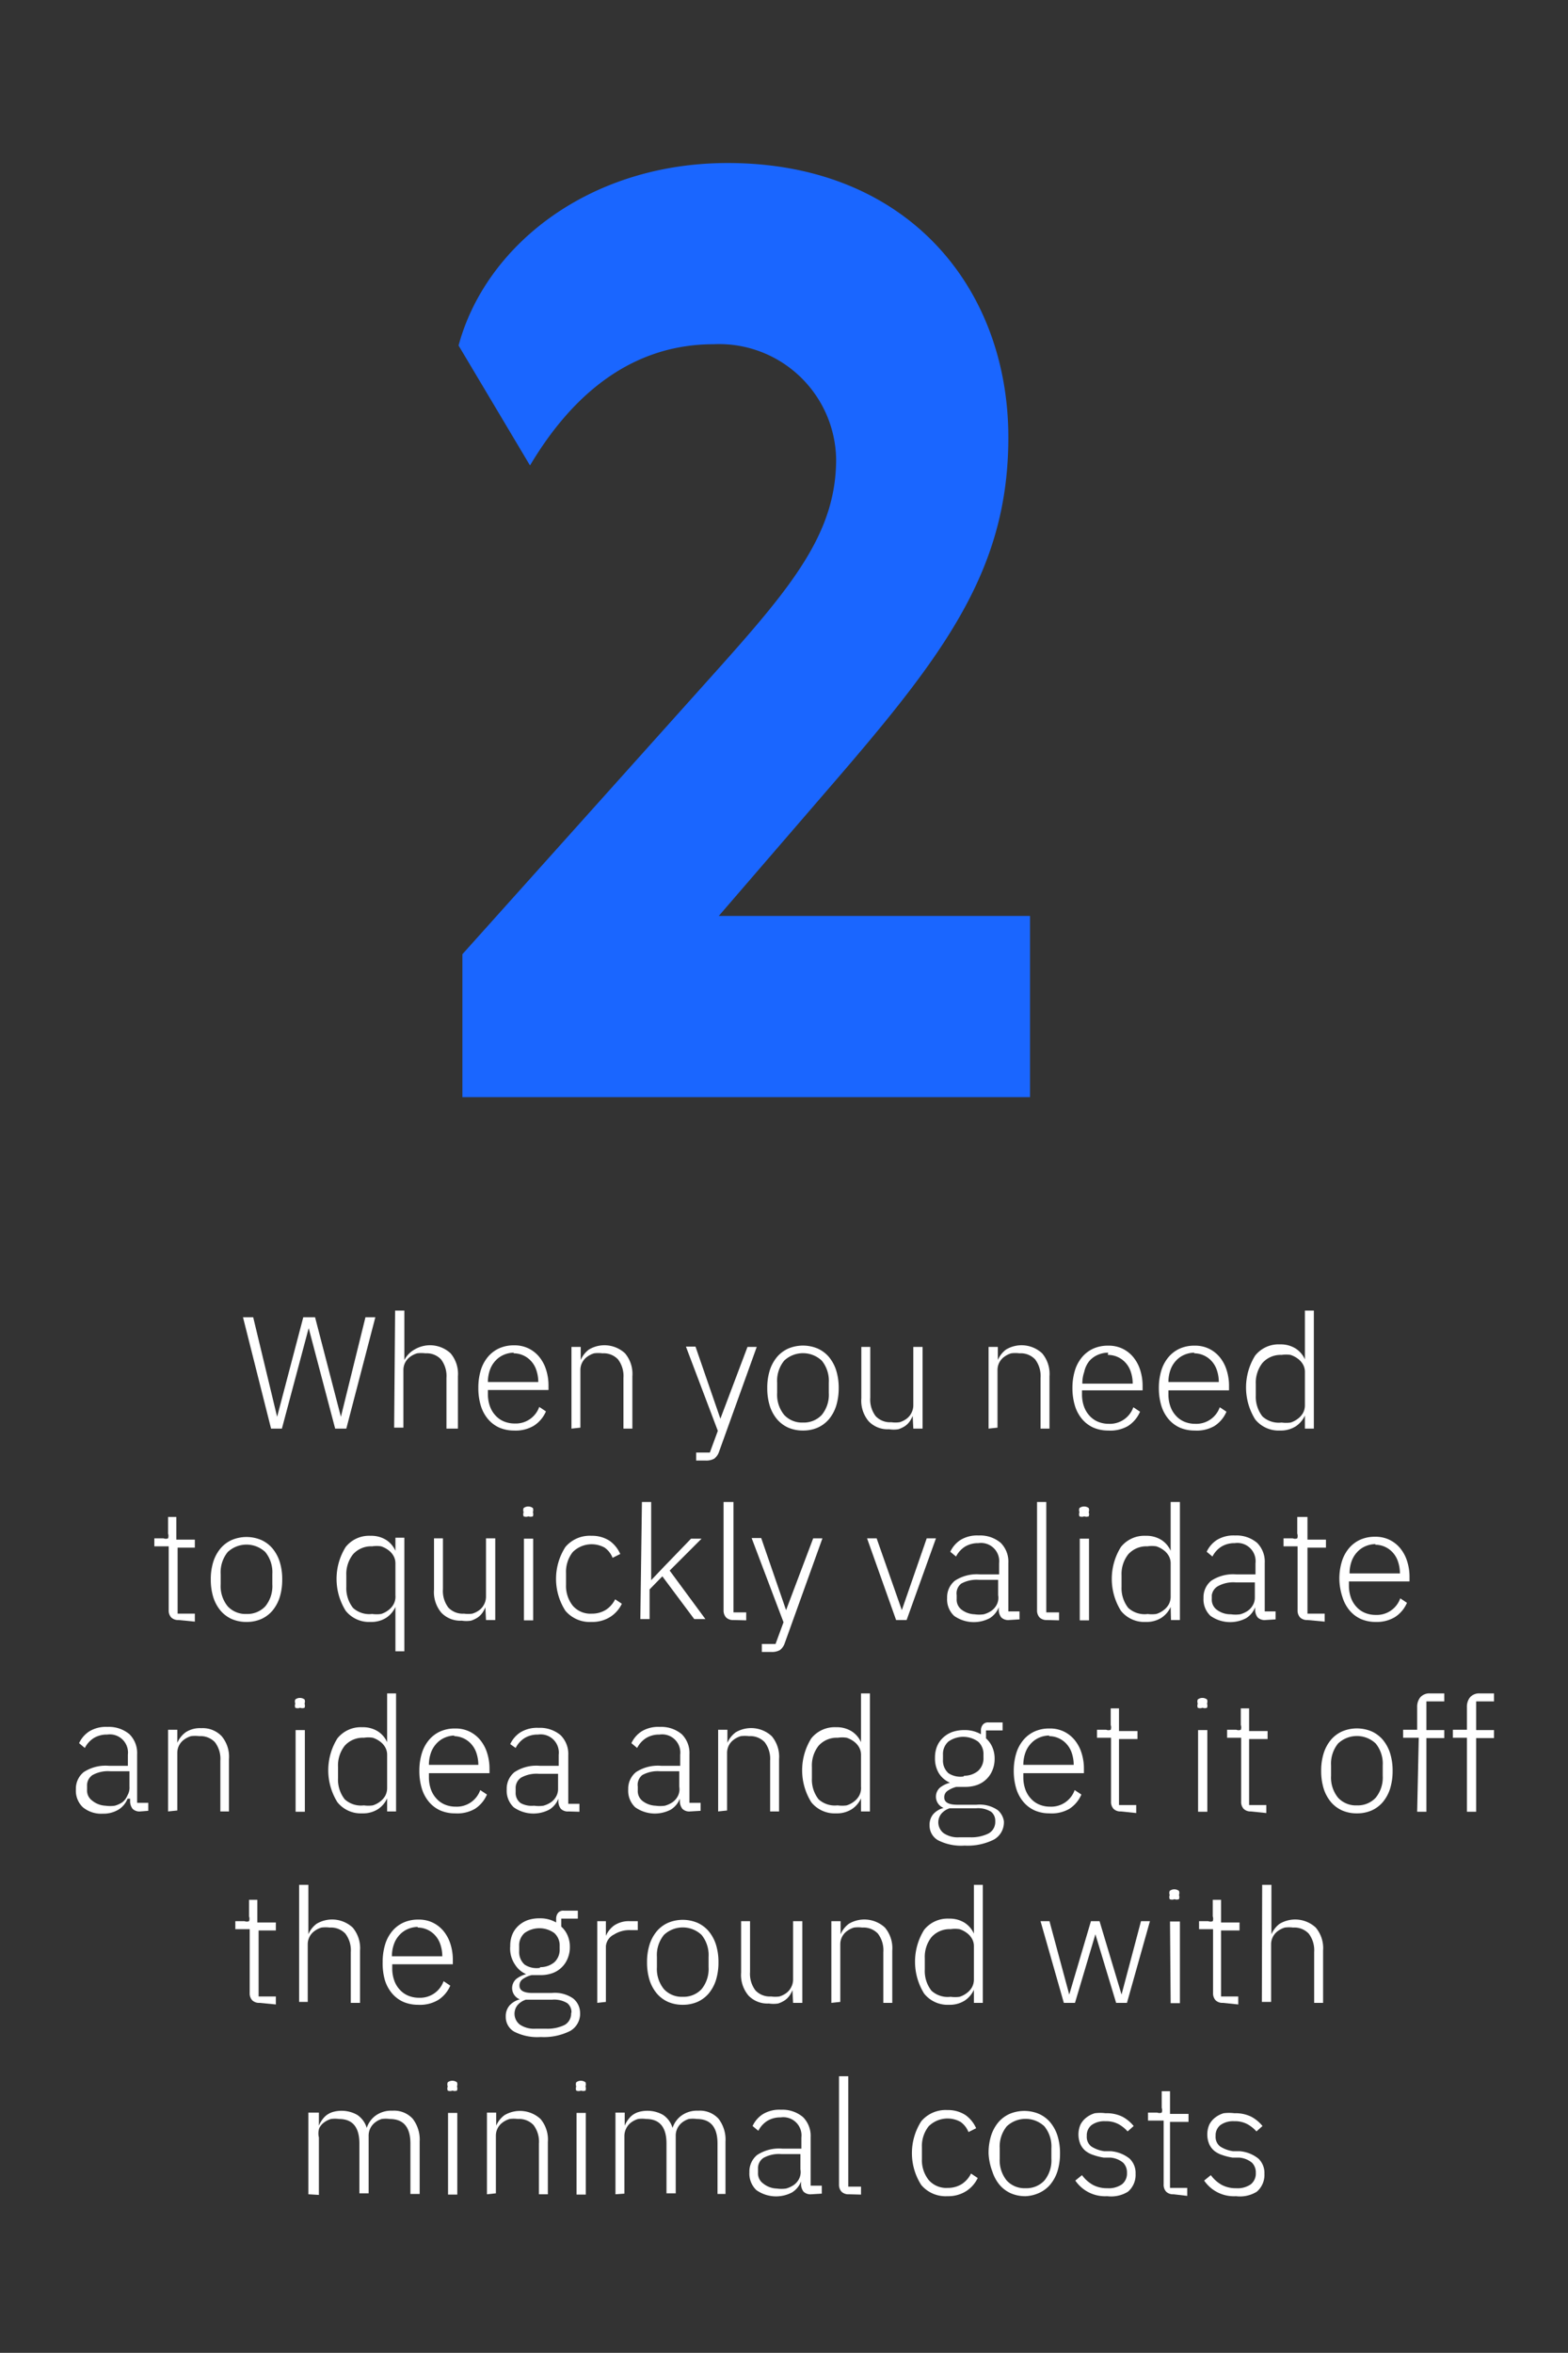 <?xml version="1.0" encoding="UTF-8"?> <svg xmlns="http://www.w3.org/2000/svg" viewBox="0 0 49.17 73.75"><rect x="0" y="0" width="49.17" height="73.75" fill="#333333" stroke="none"/> <title>figures</title> <path d="M16.62,14.59l-2.24-3.76c.84-3.12,4.08-5.72,8.44-5.72,5.64,0,8.8,3.92,8.8,8.6,0,4.16-2,6.8-5.56,10.92l-3.52,4.08H32.3v5.68H14.5V29.91l8-8.92c2.4-2.68,3.72-4.32,3.72-6.6a3.67,3.67,0,0,0-3.84-3.6C19.54,10.79,17.74,12.71,16.62,14.59Z" style="fill: #1a66ff"></path> <g> <path d="M8.5,44.78l-.88-3.49h.32l.75,3.12h0l.82-3.12h.37l.81,3.12h0l.77-3.12h.31l-.91,3.49h-.35l-.83-3.15h0l-.84,3.15Z" style="fill: #fff"></path> <path d="M12.39,41.08h.29v1.55h0A.8.8,0,0,1,13,42.3a.95.95,0,0,1,1.13.12,1,1,0,0,1,.23.72v1.64H14V43.19a.86.86,0,0,0-.17-.58.62.62,0,0,0-.49-.19,1,1,0,0,0-.26,0,.7.7,0,0,0-.22.11.51.51,0,0,0-.21.42v1.8h-.29Z" style="fill: #fff"></path> <path d="M16.12,44.84a1.16,1.16,0,0,1-.46-.09,1,1,0,0,1-.35-.26,1.18,1.18,0,0,1-.23-.42A1.9,1.9,0,0,1,15,43.5a1.87,1.87,0,0,1,.08-.56,1.19,1.19,0,0,1,.23-.42,1,1,0,0,1,.35-.26,1.11,1.11,0,0,1,.46-.09,1,1,0,0,1,.44.09,1,1,0,0,1,.34.26,1.19,1.19,0,0,1,.22.4,1.62,1.62,0,0,1,.08.51v.14H15.3v.13a1.11,1.11,0,0,0,.06.37.82.82,0,0,0,.17.29.74.74,0,0,0,.26.19.87.87,0,0,0,.35.07.78.78,0,0,0,.77-.52l.21.14a1,1,0,0,1-.38.45A1.11,1.11,0,0,1,16.12,44.84Zm0-2.44a.81.81,0,0,0-.33.07.75.75,0,0,0-.26.19.82.82,0,0,0-.17.29,1.12,1.12,0,0,0-.06.37v0h1.58v0a1.18,1.18,0,0,0-.06-.37.79.79,0,0,0-.16-.28.74.74,0,0,0-.56-.25Z" style="fill: #fff"></path> <path d="M17.92,44.78V42.22h.29v.41h0a.8.8,0,0,1,.26-.33.95.95,0,0,1,1.13.12,1,1,0,0,1,.23.72v1.64h-.28V43.19a.86.86,0,0,0-.17-.58.62.62,0,0,0-.49-.19,1,1,0,0,0-.26,0,.7.7,0,0,0-.22.11.51.51,0,0,0-.21.42v1.8Z" style="fill: #fff"></path> <path d="M23.44,42.22h.29L22.55,45.5a.46.46,0,0,1-.15.22.5.5,0,0,1-.28.06h-.29v-.25h.43l.25-.68-1-2.64h.3l.78,2.26h0Z" style="fill: #fff"></path> <path d="M25.18,44.84a1.14,1.14,0,0,1-.46-.09,1,1,0,0,1-.35-.26,1.23,1.23,0,0,1-.23-.42,1.85,1.85,0,0,1-.08-.56,1.82,1.82,0,0,1,.08-.56,1.24,1.24,0,0,1,.23-.42,1,1,0,0,1,.35-.26,1.19,1.19,0,0,1,.92,0,1,1,0,0,1,.35.26,1.25,1.25,0,0,1,.23.42,1.82,1.82,0,0,1,.08.56,1.85,1.85,0,0,1-.08.56,1.24,1.24,0,0,1-.23.42,1,1,0,0,1-.35.26A1.14,1.14,0,0,1,25.18,44.84Zm0-.25a.77.77,0,0,0,.59-.24,1,1,0,0,0,.22-.69v-.32a1,1,0,0,0-.22-.69.86.86,0,0,0-1.18,0,1,1,0,0,0-.22.69v.32a1,1,0,0,0,.22.69A.76.76,0,0,0,25.18,44.59Z" style="fill: #fff"></path> <path d="M28.62,44.38h0a.83.83,0,0,1-.09.17.61.61,0,0,1-.15.15.85.85,0,0,1-.21.1.94.94,0,0,1-.29,0,.82.82,0,0,1-.64-.25,1,1,0,0,1-.23-.72V42.22h.28v1.59a.86.86,0,0,0,.17.58.62.62,0,0,0,.49.19.93.93,0,0,0,.26,0,.7.7,0,0,0,.22-.11.51.51,0,0,0,.15-.18.52.52,0,0,0,.06-.25V42.22h.29v2.56h-.29Z" style="fill: #fff"></path> <path d="M31,44.78V42.22h.29v.41h0a.8.8,0,0,1,.26-.33.95.95,0,0,1,1.13.12,1,1,0,0,1,.23.72v1.64h-.28V43.19a.86.86,0,0,0-.17-.58.62.62,0,0,0-.49-.19,1,1,0,0,0-.26,0,.7.7,0,0,0-.22.11.51.51,0,0,0-.21.42v1.8Z" style="fill: #fff"></path> <path d="M34.75,44.84a1.16,1.16,0,0,1-.46-.09,1,1,0,0,1-.35-.26,1.18,1.18,0,0,1-.23-.42,1.9,1.9,0,0,1-.08-.56,1.87,1.87,0,0,1,.08-.56,1.19,1.19,0,0,1,.23-.42,1,1,0,0,1,.35-.26,1.11,1.11,0,0,1,.46-.09,1,1,0,0,1,.44.09,1,1,0,0,1,.34.26,1.19,1.19,0,0,1,.22.4,1.62,1.62,0,0,1,.08.51v.14h-1.9v.13a1.11,1.11,0,0,0,.06.37.82.82,0,0,0,.17.29.74.74,0,0,0,.26.19.87.87,0,0,0,.35.07.78.78,0,0,0,.77-.52l.21.14a1,1,0,0,1-.38.45A1.11,1.11,0,0,1,34.75,44.84Zm0-2.44a.81.81,0,0,0-.33.07.75.75,0,0,0-.26.19A.82.82,0,0,0,34,43a1.12,1.12,0,0,0-.06.37v0h1.58v0a1.18,1.18,0,0,0-.06-.37.79.79,0,0,0-.16-.28.74.74,0,0,0-.56-.25Z" style="fill: #fff"></path> <path d="M37.46,44.84a1.16,1.16,0,0,1-.46-.09,1,1,0,0,1-.35-.26,1.18,1.18,0,0,1-.23-.42,1.9,1.9,0,0,1-.08-.56,1.87,1.87,0,0,1,.08-.56,1.19,1.19,0,0,1,.23-.42,1,1,0,0,1,.35-.26,1.11,1.11,0,0,1,.46-.09,1,1,0,0,1,.44.09,1,1,0,0,1,.34.26,1.19,1.19,0,0,1,.22.4,1.62,1.62,0,0,1,.08.51v.14h-1.9v.13a1.11,1.11,0,0,0,.06.37.82.82,0,0,0,.17.29.74.74,0,0,0,.26.19.87.87,0,0,0,.35.07.78.78,0,0,0,.77-.52l.21.14a1,1,0,0,1-.38.45A1.11,1.11,0,0,1,37.46,44.84Zm0-2.44a.81.81,0,0,0-.33.07.75.75,0,0,0-.26.19.82.82,0,0,0-.17.29,1.12,1.12,0,0,0-.06.37v0h1.58v0a1.18,1.18,0,0,0-.06-.37.79.79,0,0,0-.16-.28.74.74,0,0,0-.56-.25Z" style="fill: #fff"></path> <path d="M40.92,44.37h0a.81.81,0,0,1-.29.34.87.87,0,0,1-.49.13.94.94,0,0,1-.78-.35,1.89,1.89,0,0,1,0-2,.94.94,0,0,1,.78-.35.88.88,0,0,1,.49.13.78.78,0,0,1,.29.34h0V41.08h.28v3.7h-.28Zm-.73.22a1,1,0,0,0,.28,0,.72.72,0,0,0,.23-.12.58.58,0,0,0,.16-.18.51.51,0,0,0,.06-.24V43a.47.47,0,0,0-.06-.23.57.57,0,0,0-.16-.18.78.78,0,0,0-.23-.12.92.92,0,0,0-.28,0,.76.76,0,0,0-.6.25,1,1,0,0,0-.21.66v.36a1,1,0,0,0,.21.66A.76.76,0,0,0,40.19,44.59Z" style="fill: #fff"></path> <path d="M5.6,50.78a.31.31,0,0,1-.23-.08.32.32,0,0,1-.08-.23v-2H4.84v-.25h.29a.19.19,0,0,0,.14,0,.23.23,0,0,0,0-.15v-.52h.26v.71h.58v.25H5.57v2.07h.54v.25Z" style="fill: #fff"></path> <path d="M7.73,50.84a1.14,1.14,0,0,1-.46-.09,1,1,0,0,1-.35-.26,1.23,1.23,0,0,1-.23-.42,1.85,1.85,0,0,1-.08-.56,1.82,1.82,0,0,1,.08-.56,1.24,1.24,0,0,1,.23-.42,1,1,0,0,1,.35-.26,1.19,1.19,0,0,1,.92,0,1,1,0,0,1,.35.26,1.25,1.25,0,0,1,.23.42,1.82,1.82,0,0,1,.08.56,1.85,1.85,0,0,1-.08.56,1.24,1.24,0,0,1-.23.42,1,1,0,0,1-.35.26A1.14,1.14,0,0,1,7.73,50.84Zm0-.25a.77.77,0,0,0,.59-.24,1,1,0,0,0,.22-.69v-.32a1,1,0,0,0-.22-.69.86.86,0,0,0-1.18,0,1,1,0,0,0-.22.69v.32a1,1,0,0,0,.22.69A.76.76,0,0,0,7.73,50.59Z" style="fill: #fff"></path> <path d="M12.4,50.37h0a.81.81,0,0,1-.29.34.87.87,0,0,1-.49.13.94.94,0,0,1-.78-.35,1.89,1.89,0,0,1,0-2,.94.94,0,0,1,.78-.35.88.88,0,0,1,.49.13.78.78,0,0,1,.29.34h0v-.41h.28v3.56H12.4Zm-.73.22a1,1,0,0,0,.28,0,.72.72,0,0,0,.23-.12.58.58,0,0,0,.16-.18A.51.51,0,0,0,12.4,50V49a.47.47,0,0,0-.06-.23.57.57,0,0,0-.16-.18.78.78,0,0,0-.23-.12.92.92,0,0,0-.28,0,.76.76,0,0,0-.6.25,1,1,0,0,0-.21.66v.36a1,1,0,0,0,.21.66A.76.76,0,0,0,11.67,50.59Z" style="fill: #fff"></path> <path d="M15.22,50.38h0a.83.83,0,0,1-.09.17.61.61,0,0,1-.15.15.85.85,0,0,1-.21.1.94.94,0,0,1-.29,0,.82.82,0,0,1-.64-.25,1,1,0,0,1-.23-.72V48.22h.28v1.59a.86.86,0,0,0,.17.58.62.62,0,0,0,.49.19.93.93,0,0,0,.26,0,.7.7,0,0,0,.22-.11.51.51,0,0,0,.15-.18.52.52,0,0,0,.06-.25V48.22h.29v2.56h-.29Z" style="fill: #fff"></path> <path d="M16.57,47.53a.2.2,0,0,1-.15,0,.18.18,0,0,1,0-.13v0a.18.18,0,0,1,0-.13.24.24,0,0,1,.29,0,.18.18,0,0,1,0,.13v0a.18.18,0,0,1,0,.13A.2.2,0,0,1,16.57,47.53Zm-.14.7h.29v2.56h-.29Z" style="fill: #fff"></path> <path d="M18.55,50.84a1,1,0,0,1-.82-.35,1.85,1.85,0,0,1,0-2,1,1,0,0,1,.82-.35,1,1,0,0,1,.57.16,1,1,0,0,1,.33.41l-.24.12a.71.71,0,0,0-.25-.32.84.84,0,0,0-1,.14,1,1,0,0,0-.21.66v.36a1,1,0,0,0,.21.66.73.73,0,0,0,.6.25.82.82,0,0,0,.44-.12.83.83,0,0,0,.29-.33l.21.14a1,1,0,0,1-.36.41A1.05,1.05,0,0,1,18.55,50.84Z" style="fill: #fff"></path> <path d="M20.13,47.08h.29v2.45h0l.4-.42.85-.88H22l-1,1,1.12,1.52h-.35l-1-1.34-.4.41v.93h-.29Z" style="fill: #fff"></path> <path d="M23,50.78a.31.31,0,0,1-.23-.08.32.32,0,0,1-.08-.22V47.08H23v3.46h.4v.25Z" style="fill: #fff"></path> <path d="M25.5,48.22h.29L24.61,51.5a.46.46,0,0,1-.15.22.5.5,0,0,1-.28.06h-.29v-.25h.43l.25-.68-1-2.64h.3l.78,2.26h0Z" style="fill: #fff"></path> <path d="M27.19,48.22h.3l.79,2.25h0l.78-2.25h.29l-.92,2.56h-.33Z" style="fill: #fff"></path> <path d="M31.64,50.78a.31.31,0,0,1-.24-.08.38.38,0,0,1-.08-.23v-.09h0a.71.71,0,0,1-.28.34,1.07,1.07,0,0,1-1.12-.07.71.71,0,0,1-.22-.56.67.67,0,0,1,.24-.54,1.25,1.25,0,0,1,.8-.2h.59V49a.57.57,0,0,0-.65-.63.78.78,0,0,0-.42.11.79.79,0,0,0-.28.31l-.18-.15a.88.88,0,0,1,.32-.37,1,1,0,0,1,.57-.14,1,1,0,0,1,.69.23.83.83,0,0,1,.24.63v1.52h.35v.25Zm-1.08-.18a1,1,0,0,0,.29,0,.81.81,0,0,0,.24-.11.54.54,0,0,0,.16-.18A.47.47,0,0,0,31.3,50v-.48h-.6a1,1,0,0,0-.56.12A.39.39,0,0,0,30,50v.12a.39.39,0,0,0,.16.34A.71.71,0,0,0,30.56,50.6Z" style="fill: #fff"></path> <path d="M32.83,50.78a.31.31,0,0,1-.23-.08.32.32,0,0,1-.08-.22V47.08h.29v3.46h.4v.25Z" style="fill: #fff"></path> <path d="M34,47.53a.2.2,0,0,1-.15,0,.18.18,0,0,1,0-.13v0a.18.18,0,0,1,0-.13.24.24,0,0,1,.29,0,.18.18,0,0,1,0,.13v0a.18.18,0,0,1,0,.13A.2.2,0,0,1,34,47.53Zm-.14.7h.29v2.56h-.29Z" style="fill: #fff"></path> <path d="M36.71,50.37h0a.81.81,0,0,1-.29.34.87.87,0,0,1-.49.13.94.94,0,0,1-.78-.35,1.89,1.89,0,0,1,0-2,.94.94,0,0,1,.78-.35.88.88,0,0,1,.49.13.78.78,0,0,1,.29.34h0V47.08H37v3.7h-.28Zm-.73.22a1,1,0,0,0,.28,0,.72.72,0,0,0,.23-.12.58.58,0,0,0,.16-.18.51.51,0,0,0,.06-.24V49a.47.47,0,0,0-.06-.23.57.57,0,0,0-.16-.18.78.78,0,0,0-.23-.12.92.92,0,0,0-.28,0,.76.76,0,0,0-.6.25,1,1,0,0,0-.21.66v.36a1,1,0,0,0,.21.66A.76.76,0,0,0,36,50.59Z" style="fill: #fff"></path> <path d="M39.68,50.78a.31.31,0,0,1-.24-.08.38.38,0,0,1-.08-.23v-.09h0a.71.71,0,0,1-.28.34,1.07,1.07,0,0,1-1.12-.07.71.71,0,0,1-.22-.56.67.67,0,0,1,.24-.54,1.25,1.25,0,0,1,.8-.2h.59V49a.57.57,0,0,0-.65-.63.78.78,0,0,0-.42.11.79.79,0,0,0-.28.31l-.18-.15a.88.88,0,0,1,.32-.37,1,1,0,0,1,.57-.14,1,1,0,0,1,.69.23.83.83,0,0,1,.24.63v1.52H40v.25ZM38.6,50.6a1,1,0,0,0,.29,0,.81.81,0,0,0,.24-.11.54.54,0,0,0,.16-.18.47.47,0,0,0,.06-.23v-.48h-.6a1,1,0,0,0-.56.12A.39.39,0,0,0,38,50v.12a.39.39,0,0,0,.16.34A.71.71,0,0,0,38.6,50.6Z" style="fill: #fff"></path> <path d="M41,50.78a.31.31,0,0,1-.23-.08.32.32,0,0,1-.08-.23v-2h-.44v-.25h.29a.19.19,0,0,0,.14,0,.23.23,0,0,0,0-.15v-.52H41v.71h.58v.25H41v2.07h.54v.25Z" style="fill: #fff"></path> <path d="M43.14,50.84a1.16,1.16,0,0,1-.46-.09,1,1,0,0,1-.35-.26,1.18,1.18,0,0,1-.23-.42A1.9,1.9,0,0,1,42,49.5a1.87,1.87,0,0,1,.08-.56,1.19,1.19,0,0,1,.23-.42,1,1,0,0,1,.35-.26,1.11,1.11,0,0,1,.46-.09,1,1,0,0,1,.44.09,1,1,0,0,1,.34.26,1.19,1.19,0,0,1,.22.4,1.62,1.62,0,0,1,.08.51v.14h-1.9v.13a1.11,1.11,0,0,0,.06.37.82.82,0,0,0,.17.29.74.74,0,0,0,.26.19.87.87,0,0,0,.35.07.78.78,0,0,0,.77-.52l.21.14a1,1,0,0,1-.38.45A1.11,1.11,0,0,1,43.14,50.84Zm0-2.44a.81.81,0,0,0-.33.07.75.75,0,0,0-.26.19.82.82,0,0,0-.17.29,1.12,1.12,0,0,0-.06.37v0H43.9v0a1.18,1.18,0,0,0-.06-.37.79.79,0,0,0-.16-.28.74.74,0,0,0-.56-.25Z" style="fill: #fff"></path> <path d="M4.4,56.78a.31.31,0,0,1-.24-.08.38.38,0,0,1-.08-.23v-.09H4a.71.71,0,0,1-.28.34.91.91,0,0,1-.5.13.9.9,0,0,1-.62-.2.71.71,0,0,1-.22-.56.67.67,0,0,1,.24-.54,1.25,1.25,0,0,1,.8-.2h.59V55a.57.57,0,0,0-.65-.63.78.78,0,0,0-.42.11.79.79,0,0,0-.28.31l-.18-.15a.88.88,0,0,1,.32-.37,1,1,0,0,1,.57-.14,1,1,0,0,1,.69.23.83.83,0,0,1,.24.63v1.52h.35v.25ZM3.31,56.6a1,1,0,0,0,.29,0,.81.81,0,0,0,.24-.11A.54.54,0,0,0,4,56.27.47.47,0,0,0,4.06,56v-.48h-.6a1,1,0,0,0-.56.12.39.39,0,0,0-.17.34v.12a.39.39,0,0,0,.16.34A.71.71,0,0,0,3.31,56.6Z" style="fill: #fff"></path> <path d="M5.27,56.78V54.22h.29v.41h0a.8.8,0,0,1,.26-.33.81.81,0,0,1,.49-.13.82.82,0,0,1,.64.25,1,1,0,0,1,.23.72v1.64H6.91V55.19a.86.86,0,0,0-.17-.58.62.62,0,0,0-.49-.19,1,1,0,0,0-.26,0,.7.7,0,0,0-.22.11.51.51,0,0,0-.21.42v1.8Z" style="fill: #fff"></path> <path d="M9.41,53.53a.2.2,0,0,1-.15,0,.18.18,0,0,1,0-.13v0a.18.18,0,0,1,0-.13.24.24,0,0,1,.29,0,.18.18,0,0,1,0,.13v0a.18.18,0,0,1,0,.13A.2.2,0,0,1,9.41,53.53Zm-.14.7h.29v2.56H9.27Z" style="fill: #fff"></path> <path d="M12.14,56.37h0a.81.81,0,0,1-.29.34.87.87,0,0,1-.49.13.94.94,0,0,1-.78-.35,1.89,1.89,0,0,1,0-2,.94.94,0,0,1,.78-.35.88.88,0,0,1,.49.13.78.78,0,0,1,.29.34h0V53.08h.28v3.7h-.28Zm-.73.22a1,1,0,0,0,.28,0,.72.72,0,0,0,.23-.12.58.58,0,0,0,.16-.18.51.51,0,0,0,.06-.24V55a.47.47,0,0,0-.06-.23.57.57,0,0,0-.16-.18.78.78,0,0,0-.23-.12.92.92,0,0,0-.28,0,.76.76,0,0,0-.6.25,1,1,0,0,0-.21.66v.36a1,1,0,0,0,.21.66A.76.76,0,0,0,11.41,56.59Z" style="fill: #fff"></path> <path d="M14.27,56.84a1.16,1.16,0,0,1-.46-.09,1,1,0,0,1-.35-.26,1.18,1.18,0,0,1-.23-.42,1.9,1.9,0,0,1-.08-.56,1.87,1.87,0,0,1,.08-.56,1.19,1.19,0,0,1,.23-.42,1,1,0,0,1,.35-.26,1.11,1.11,0,0,1,.46-.09,1,1,0,0,1,.44.09,1,1,0,0,1,.34.26,1.19,1.19,0,0,1,.22.4,1.62,1.62,0,0,1,.08.51v.14h-1.9v.13a1.11,1.11,0,0,0,.06.37.82.82,0,0,0,.17.29.74.74,0,0,0,.26.19.87.87,0,0,0,.35.07.78.78,0,0,0,.77-.52l.21.14a1,1,0,0,1-.38.45A1.11,1.11,0,0,1,14.27,56.84Zm0-2.44a.81.81,0,0,0-.33.07.75.75,0,0,0-.26.19.82.82,0,0,0-.17.29,1.12,1.12,0,0,0-.06.37v0H15v0a1.18,1.18,0,0,0-.06-.37.79.79,0,0,0-.16-.28.74.74,0,0,0-.56-.25Z" style="fill: #fff"></path> <path d="M17.83,56.78a.31.31,0,0,1-.24-.08.38.38,0,0,1-.08-.23v-.09h0a.71.71,0,0,1-.28.34,1.07,1.07,0,0,1-1.12-.07.71.71,0,0,1-.22-.56.67.67,0,0,1,.24-.54,1.25,1.25,0,0,1,.8-.2h.59V55a.57.57,0,0,0-.65-.63.78.78,0,0,0-.42.11.79.79,0,0,0-.28.31L16,54.67a.88.88,0,0,1,.32-.37,1,1,0,0,1,.57-.14,1,1,0,0,1,.69.23.83.83,0,0,1,.24.63v1.52h.35v.25Zm-1.08-.18a1,1,0,0,0,.29,0,.81.81,0,0,0,.24-.11.54.54,0,0,0,.16-.18.47.47,0,0,0,.06-.23v-.48h-.6a1,1,0,0,0-.56.12.39.39,0,0,0-.17.34v.12a.39.39,0,0,0,.16.34A.71.71,0,0,0,16.74,56.6Z" style="fill: #fff"></path> <path d="M21.64,56.78a.31.31,0,0,1-.24-.08.38.38,0,0,1-.08-.23v-.09h0a.71.71,0,0,1-.28.34,1.07,1.07,0,0,1-1.12-.07.71.71,0,0,1-.22-.56.67.67,0,0,1,.24-.54,1.25,1.25,0,0,1,.8-.2h.59V55a.57.57,0,0,0-.65-.63.78.78,0,0,0-.42.11.79.79,0,0,0-.28.31l-.18-.15a.88.88,0,0,1,.32-.37,1,1,0,0,1,.57-.14,1,1,0,0,1,.69.23.83.83,0,0,1,.24.63v1.52h.35v.25Zm-1.08-.18a1,1,0,0,0,.29,0,.81.81,0,0,0,.24-.11.54.54,0,0,0,.16-.18A.47.47,0,0,0,21.3,56v-.48h-.6a1,1,0,0,0-.56.12A.39.39,0,0,0,20,56v.12a.39.39,0,0,0,.16.34A.71.71,0,0,0,20.56,56.6Z" style="fill: #fff"></path> <path d="M22.52,56.78V54.22h.29v.41h0a.8.8,0,0,1,.26-.33.95.95,0,0,1,1.13.12,1,1,0,0,1,.23.72v1.64h-.28V55.19a.86.86,0,0,0-.17-.58.62.62,0,0,0-.49-.19,1,1,0,0,0-.26,0,.7.7,0,0,0-.22.11.51.51,0,0,0-.21.42v1.8Z" style="fill: #fff"></path> <path d="M27,56.37h0a.81.81,0,0,1-.29.34.87.87,0,0,1-.49.13.94.94,0,0,1-.78-.35,1.89,1.89,0,0,1,0-2,.94.94,0,0,1,.78-.35.88.88,0,0,1,.49.13.78.78,0,0,1,.29.34h0V53.08h.28v3.7H27Zm-.73.22a1,1,0,0,0,.28,0,.72.72,0,0,0,.23-.12.58.58,0,0,0,.16-.18A.51.51,0,0,0,27,56V55a.47.47,0,0,0-.06-.23.57.57,0,0,0-.16-.18.78.78,0,0,0-.23-.12.92.92,0,0,0-.28,0,.76.76,0,0,0-.6.25,1,1,0,0,0-.21.66v.36a1,1,0,0,0,.21.66A.76.76,0,0,0,26.26,56.59Z" style="fill: #fff"></path> <path d="M31.48,57.08a.62.62,0,0,1-.31.58,1.83,1.83,0,0,1-.92.19,1.59,1.59,0,0,1-.84-.17.53.53,0,0,1-.26-.47.51.51,0,0,1,.12-.35.66.66,0,0,1,.32-.19v0a.38.38,0,0,1-.11-.64.85.85,0,0,1,.31-.15v0a.77.77,0,0,1-.35-.3.89.89,0,0,1-.12-.48.93.93,0,0,1,.06-.35.77.77,0,0,1,.19-.28.86.86,0,0,1,.29-.18,1.13,1.13,0,0,1,.38-.06,1,1,0,0,1,.52.13v-.12a.29.29,0,0,1,.06-.18.21.21,0,0,1,.18-.07h.44v.25h-.52v.25a.78.78,0,0,1,.2.28.89.89,0,0,1,.07.36.91.91,0,0,1-.07.36.81.81,0,0,1-.48.46,1.11,1.11,0,0,1-.38.06h-.14l-.13,0a.83.83,0,0,0-.27.12.24.24,0,0,0-.11.21q0,.23.41.23h.6a1,1,0,0,1,.67.17A.58.58,0,0,1,31.48,57.08Zm-.27,0a.36.36,0,0,0-.13-.29.78.78,0,0,0-.47-.11h-.83a.58.58,0,0,0-.26.17.43.43,0,0,0,.07.61.79.79,0,0,0,.5.13h.32a1.21,1.21,0,0,0,.59-.12A.41.41,0,0,0,31.21,57.1Zm-1-1.42a.68.68,0,0,0,.46-.15.53.53,0,0,0,.17-.42V55a.52.52,0,0,0-.17-.41.8.8,0,0,0-.93,0,.52.52,0,0,0-.17.41v.16a.53.53,0,0,0,.17.42A.68.68,0,0,0,30.24,55.68Z" style="fill: #fff"></path> <path d="M32.91,56.84a1.16,1.16,0,0,1-.46-.09,1,1,0,0,1-.35-.26,1.18,1.18,0,0,1-.23-.42,1.9,1.9,0,0,1-.08-.56,1.87,1.87,0,0,1,.08-.56,1.19,1.19,0,0,1,.23-.42,1,1,0,0,1,.35-.26,1.11,1.11,0,0,1,.46-.09,1,1,0,0,1,.44.09,1,1,0,0,1,.34.26,1.19,1.19,0,0,1,.22.4,1.62,1.62,0,0,1,.08.51v.14h-1.9v.13a1.11,1.11,0,0,0,.06.37.82.82,0,0,0,.17.29.74.74,0,0,0,.26.19.87.87,0,0,0,.35.07.78.78,0,0,0,.77-.52l.21.14a1,1,0,0,1-.38.45A1.11,1.11,0,0,1,32.91,56.84Zm0-2.44a.81.81,0,0,0-.33.07.75.75,0,0,0-.26.19.82.82,0,0,0-.17.29,1.12,1.12,0,0,0-.06.37v0h1.58v0a1.18,1.18,0,0,0-.06-.37.79.79,0,0,0-.16-.28.74.74,0,0,0-.56-.25Z" style="fill: #fff"></path> <path d="M35.15,56.78a.31.31,0,0,1-.23-.08.32.32,0,0,1-.08-.23v-2h-.44v-.25h.29a.19.19,0,0,0,.14,0,.23.23,0,0,0,0-.15v-.52h.26v.71h.58v.25h-.58v2.07h.54v.25Z" style="fill: #fff"></path> <path d="M37.71,53.53a.2.2,0,0,1-.15,0,.18.18,0,0,1,0-.13v0a.18.18,0,0,1,0-.13.24.24,0,0,1,.29,0,.18.18,0,0,1,0,.13v0a.18.18,0,0,1,0,.13A.2.2,0,0,1,37.71,53.53Zm-.14.7h.29v2.56h-.29Z" style="fill: #fff"></path> <path d="M39.22,56.78A.31.31,0,0,1,39,56.7a.32.32,0,0,1-.08-.23v-2h-.44v-.25h.29a.19.19,0,0,0,.14,0,.23.23,0,0,0,0-.15v-.52h.26v.71h.58v.25h-.58v2.07h.54v.25Z" style="fill: #fff"></path> <path d="M42.55,56.84a1.14,1.14,0,0,1-.46-.09,1,1,0,0,1-.35-.26,1.23,1.23,0,0,1-.23-.42,1.85,1.85,0,0,1-.08-.56,1.82,1.82,0,0,1,.08-.56,1.24,1.24,0,0,1,.23-.42,1,1,0,0,1,.35-.26,1.19,1.19,0,0,1,.92,0,1,1,0,0,1,.35.26,1.25,1.25,0,0,1,.23.42,1.82,1.82,0,0,1,.08.56,1.85,1.85,0,0,1-.08.56,1.24,1.24,0,0,1-.23.42,1,1,0,0,1-.35.26A1.14,1.14,0,0,1,42.55,56.84Zm0-.25a.77.77,0,0,0,.59-.24,1,1,0,0,0,.22-.69v-.32a1,1,0,0,0-.22-.69.86.86,0,0,0-1.18,0,1,1,0,0,0-.22.69v.32a1,1,0,0,0,.22.69A.76.76,0,0,0,42.55,56.59Z" style="fill: #fff"></path> <path d="M44.49,54.47H44v-.25h.44v-.71a.47.47,0,0,1,.1-.31.38.38,0,0,1,.3-.12h.45v.25h-.56v.9h.56v.25h-.56v2.31h-.29Z" style="fill: #fff"></path> <path d="M46,54.47h-.44v-.25H46v-.71a.47.47,0,0,1,.1-.31.38.38,0,0,1,.3-.12h.45v.25h-.56v.9h.56v.25h-.56v2.31H46Z" style="fill: #fff"></path> <path d="M8.14,62.78a.31.31,0,0,1-.23-.08.32.32,0,0,1-.08-.23v-2H7.38v-.25h.29a.19.19,0,0,0,.14,0,.23.23,0,0,0,0-.15v-.52h.26v.71h.58v.25H8.11v2.07h.54v.25Z" style="fill: #fff"></path> <path d="M9.38,59.08h.29v1.55h0a.8.8,0,0,1,.26-.33.95.95,0,0,1,1.13.12,1,1,0,0,1,.23.72v1.64H11V61.19a.86.86,0,0,0-.17-.58.62.62,0,0,0-.49-.19,1,1,0,0,0-.26,0,.7.7,0,0,0-.22.11.51.51,0,0,0-.21.42v1.8H9.38Z" style="fill: #fff"></path> <path d="M13.11,62.84a1.16,1.16,0,0,1-.46-.09,1,1,0,0,1-.35-.26,1.18,1.18,0,0,1-.23-.42A1.9,1.9,0,0,1,12,61.5a1.87,1.87,0,0,1,.08-.56,1.19,1.19,0,0,1,.23-.42,1,1,0,0,1,.35-.26,1.11,1.11,0,0,1,.46-.09,1,1,0,0,1,.44.09,1,1,0,0,1,.34.26,1.19,1.19,0,0,1,.22.4,1.62,1.62,0,0,1,.08.51v.14h-1.9v.13a1.11,1.11,0,0,0,.06.37.82.82,0,0,0,.17.29.74.74,0,0,0,.26.19.87.87,0,0,0,.35.07.78.78,0,0,0,.77-.52l.21.14a1,1,0,0,1-.38.45A1.11,1.11,0,0,1,13.11,62.84Zm0-2.44a.81.81,0,0,0-.33.07.75.75,0,0,0-.26.19.82.82,0,0,0-.17.29,1.12,1.12,0,0,0-.06.37v0h1.58v0a1.18,1.18,0,0,0-.06-.37.79.79,0,0,0-.16-.28.74.74,0,0,0-.56-.25Z" style="fill: #fff"></path> <path d="M18.19,63.08a.62.62,0,0,1-.31.58,1.83,1.83,0,0,1-.92.19,1.59,1.59,0,0,1-.84-.17.53.53,0,0,1-.26-.47.51.51,0,0,1,.12-.35.66.66,0,0,1,.32-.19v0a.38.38,0,0,1-.11-.64.85.85,0,0,1,.31-.15v0a.77.77,0,0,1-.35-.3A.89.89,0,0,1,16,61a.93.93,0,0,1,.06-.35.77.77,0,0,1,.19-.28.86.86,0,0,1,.29-.18,1.13,1.13,0,0,1,.38-.06,1,1,0,0,1,.52.13v-.12a.29.29,0,0,1,.06-.18.21.21,0,0,1,.18-.07h.44v.25h-.52v.25a.78.78,0,0,1,.2.28.89.89,0,0,1,.07.36.91.91,0,0,1-.07.36.81.81,0,0,1-.48.46,1.11,1.11,0,0,1-.38.06h-.14l-.13,0a.83.83,0,0,0-.27.12.24.24,0,0,0-.11.21q0,.23.41.23h.6a1,1,0,0,1,.67.17A.58.58,0,0,1,18.19,63.08Zm-.27,0a.36.36,0,0,0-.13-.29.78.78,0,0,0-.47-.11h-.83a.58.58,0,0,0-.26.17.43.43,0,0,0,.07.61.79.79,0,0,0,.5.13h.32a1.21,1.21,0,0,0,.59-.12A.41.41,0,0,0,17.91,63.1Zm-1-1.42a.68.68,0,0,0,.46-.15.53.53,0,0,0,.17-.42V61a.52.52,0,0,0-.17-.41.8.8,0,0,0-.93,0,.52.52,0,0,0-.17.41v.16a.53.53,0,0,0,.17.42A.68.68,0,0,0,16.95,61.68Z" style="fill: #fff"></path> <path d="M18.73,62.78V60.22H19v.46h0a.79.79,0,0,1,.25-.32.82.82,0,0,1,.51-.14H20v.28h-.23a.91.91,0,0,0-.52.14A.45.45,0,0,0,19,61v1.75Z" style="fill: #fff"></path> <path d="M21.41,62.84a1.14,1.14,0,0,1-.46-.09,1,1,0,0,1-.35-.26,1.23,1.23,0,0,1-.23-.42,1.85,1.85,0,0,1-.08-.56,1.82,1.82,0,0,1,.08-.56,1.24,1.24,0,0,1,.23-.42,1,1,0,0,1,.35-.26,1.19,1.19,0,0,1,.92,0,1,1,0,0,1,.35.26,1.25,1.25,0,0,1,.23.42,1.82,1.82,0,0,1,.08.56,1.85,1.85,0,0,1-.08.56,1.24,1.24,0,0,1-.23.42,1,1,0,0,1-.35.26A1.14,1.14,0,0,1,21.41,62.84Zm0-.25a.77.77,0,0,0,.59-.24,1,1,0,0,0,.22-.69v-.32a1,1,0,0,0-.22-.69.86.86,0,0,0-1.18,0,1,1,0,0,0-.22.69v.32a1,1,0,0,0,.22.69A.76.76,0,0,0,21.41,62.59Z" style="fill: #fff"></path> <path d="M24.85,62.38h0a.83.83,0,0,1-.09.17.61.61,0,0,1-.15.15.85.85,0,0,1-.21.1.94.94,0,0,1-.29,0,.82.82,0,0,1-.64-.25,1,1,0,0,1-.23-.72V60.22h.28v1.59a.86.86,0,0,0,.17.58.62.62,0,0,0,.49.19.93.93,0,0,0,.26,0,.7.7,0,0,0,.22-.11.51.51,0,0,0,.15-.18.52.52,0,0,0,.06-.25V60.22h.29v2.56h-.29Z" style="fill: #fff"></path> <path d="M26.07,62.78V60.22h.29v.41h0a.8.8,0,0,1,.26-.33.95.95,0,0,1,1.13.12,1,1,0,0,1,.23.72v1.64H27.7V61.19a.86.86,0,0,0-.17-.58.62.62,0,0,0-.49-.19,1,1,0,0,0-.26,0,.7.7,0,0,0-.22.11.51.51,0,0,0-.21.42v1.8Z" style="fill: #fff"></path> <path d="M30.54,62.37h0a.81.81,0,0,1-.29.34.87.87,0,0,1-.49.13.94.94,0,0,1-.78-.35,1.89,1.89,0,0,1,0-2,.94.94,0,0,1,.78-.35.88.88,0,0,1,.49.13.78.78,0,0,1,.29.34h0V59.08h.28v3.7h-.28Zm-.73.22a1,1,0,0,0,.28,0,.72.72,0,0,0,.23-.12.58.58,0,0,0,.16-.18.51.51,0,0,0,.06-.24V61a.47.47,0,0,0-.06-.23.57.57,0,0,0-.16-.18.78.78,0,0,0-.23-.12.92.92,0,0,0-.28,0,.76.76,0,0,0-.6.25,1,1,0,0,0-.21.66v.36a1,1,0,0,0,.21.66A.76.76,0,0,0,29.81,62.59Z" style="fill: #fff"></path> <path d="M32.63,60.22h.28l.62,2.3h0l.68-2.3h.27l.69,2.3h0l.61-2.3h.28l-.72,2.56H35l-.65-2.15h0l-.64,2.15h-.35Z" style="fill: #fff"></path> <path d="M36.83,59.53a.2.2,0,0,1-.15,0,.18.18,0,0,1,0-.13v0a.18.18,0,0,1,0-.13.24.24,0,0,1,.29,0,.18.18,0,0,1,0,.13v0a.18.18,0,0,1,0,.13A.2.2,0,0,1,36.83,59.53Zm-.14.7H37v2.56h-.29Z" style="fill: #fff"></path> <path d="M38.35,62.78a.31.31,0,0,1-.23-.08.32.32,0,0,1-.08-.23v-2h-.44v-.25h.29a.19.19,0,0,0,.14,0,.23.23,0,0,0,0-.15v-.52h.26v.71h.58v.25h-.58v2.07h.54v.25Z" style="fill: #fff"></path> <path d="M39.58,59.08h.29v1.55h0a.8.8,0,0,1,.26-.33.95.95,0,0,1,1.13.12,1,1,0,0,1,.23.72v1.64h-.28V61.19a.86.86,0,0,0-.17-.58.62.62,0,0,0-.49-.19,1,1,0,0,0-.26,0,.7.7,0,0,0-.22.11.51.51,0,0,0-.21.42v1.8h-.29Z" style="fill: #fff"></path> <path d="M9.67,68.78V66.22H10v.41h0a.86.86,0,0,1,.1-.18.68.68,0,0,1,.14-.15.64.64,0,0,1,.2-.1,1,1,0,0,1,.76.09.74.74,0,0,1,.3.41h0a.78.78,0,0,1,.27-.38.84.84,0,0,1,.54-.16.79.79,0,0,1,.63.25,1.07,1.07,0,0,1,.22.72v1.64h-.29V67.19q0-.77-.65-.77a.9.9,0,0,0-.25,0,.63.63,0,0,0-.21.11.52.52,0,0,0-.2.43v1.79h-.29V67.19q0-.77-.64-.77a.91.91,0,0,0-.25,0,.67.67,0,0,0-.22.11.5.5,0,0,0-.15.18A.53.53,0,0,0,10,67v1.8Z" style="fill: #fff"></path> <path d="M14.19,65.53a.2.2,0,0,1-.15,0,.18.18,0,0,1,0-.13v0a.18.18,0,0,1,0-.13.24.24,0,0,1,.29,0,.18.18,0,0,1,0,.13v0a.18.18,0,0,1,0,.13A.2.2,0,0,1,14.19,65.53Zm-.14.7h.29v2.56h-.29Z" style="fill: #fff"></path> <path d="M15.27,68.78V66.22h.29v.41h0a.8.8,0,0,1,.26-.33.95.95,0,0,1,1.13.12,1,1,0,0,1,.23.72v1.64H16.9V67.19a.86.86,0,0,0-.17-.58.62.62,0,0,0-.49-.19,1,1,0,0,0-.26,0,.7.7,0,0,0-.22.11.51.51,0,0,0-.21.42v1.8Z" style="fill: #fff"></path> <path d="M18.22,65.53a.2.2,0,0,1-.15,0,.18.18,0,0,1,0-.13v0a.18.18,0,0,1,0-.13.24.24,0,0,1,.29,0,.18.18,0,0,1,0,.13v0a.18.18,0,0,1,0,.13A.2.2,0,0,1,18.22,65.53Zm-.14.7h.29v2.56h-.29Z" style="fill: #fff"></path> <path d="M19.3,68.78V66.22h.29v.41h0a.86.86,0,0,1,.1-.18.68.68,0,0,1,.14-.15.64.64,0,0,1,.2-.1,1,1,0,0,1,.76.09.74.74,0,0,1,.3.41h0a.78.78,0,0,1,.27-.38.84.84,0,0,1,.54-.16.79.79,0,0,1,.63.25,1.07,1.07,0,0,1,.22.72v1.64H22.5V67.19q0-.77-.65-.77a.9.9,0,0,0-.25,0,.63.63,0,0,0-.21.11.52.52,0,0,0-.2.43v1.79H20.9V67.19q0-.77-.64-.77a.91.91,0,0,0-.25,0,.67.67,0,0,0-.22.11.5.5,0,0,0-.15.18.53.53,0,0,0-.06.25v1.8Z" style="fill: #fff"></path> <path d="M25.44,68.78a.31.31,0,0,1-.24-.08.38.38,0,0,1-.08-.23v-.09h0a.71.71,0,0,1-.28.34,1.07,1.07,0,0,1-1.12-.07.71.71,0,0,1-.22-.56.67.67,0,0,1,.24-.54,1.25,1.25,0,0,1,.8-.2h.59V67a.57.57,0,0,0-.65-.63.78.78,0,0,0-.42.11.79.79,0,0,0-.28.31l-.18-.15a.88.88,0,0,1,.32-.37,1,1,0,0,1,.57-.14,1,1,0,0,1,.69.23.83.83,0,0,1,.24.63v1.52h.35v.25Zm-1.08-.18a1,1,0,0,0,.29,0,.81.81,0,0,0,.24-.11.54.54,0,0,0,.16-.18A.47.47,0,0,0,25.1,68v-.48h-.6a1,1,0,0,0-.56.12.39.39,0,0,0-.17.34v.12a.39.39,0,0,0,.16.34A.71.71,0,0,0,24.35,68.6Z" style="fill: #fff"></path> <path d="M26.62,68.78a.31.31,0,0,1-.23-.08.32.32,0,0,1-.08-.22V65.08h.29v3.46H27v.25Z" style="fill: #fff"></path> <path d="M29.71,68.84a1,1,0,0,1-.82-.35,1.85,1.85,0,0,1,0-2,1,1,0,0,1,.82-.35,1,1,0,0,1,.57.16,1,1,0,0,1,.33.41l-.24.12a.71.71,0,0,0-.25-.32.84.84,0,0,0-1,.14,1,1,0,0,0-.21.66v.36a1,1,0,0,0,.21.66.73.73,0,0,0,.6.25.82.82,0,0,0,.44-.12.83.83,0,0,0,.29-.33l.21.14a1,1,0,0,1-.36.41A1.05,1.05,0,0,1,29.71,68.84Z" style="fill: #fff"></path> <path d="M32.16,68.84a1.14,1.14,0,0,1-.46-.09,1,1,0,0,1-.35-.26,1.23,1.23,0,0,1-.23-.42A1.85,1.85,0,0,1,31,67.5a1.82,1.82,0,0,1,.08-.56,1.24,1.24,0,0,1,.23-.42,1,1,0,0,1,.35-.26,1.19,1.19,0,0,1,.92,0,1,1,0,0,1,.35.26,1.25,1.25,0,0,1,.23.42,1.82,1.82,0,0,1,.08.56,1.85,1.85,0,0,1-.08.56,1.24,1.24,0,0,1-.23.42,1,1,0,0,1-.35.26A1.14,1.14,0,0,1,32.16,68.84Zm0-.25a.77.77,0,0,0,.59-.24,1,1,0,0,0,.22-.69v-.32a1,1,0,0,0-.22-.69.86.86,0,0,0-1.18,0,1,1,0,0,0-.22.69v.32a1,1,0,0,0,.22.69A.76.76,0,0,0,32.16,68.59Z" style="fill: #fff"></path> <path d="M34.72,68.84a1.13,1.13,0,0,1-1-.49l.21-.17a1.07,1.07,0,0,0,.35.31.93.93,0,0,0,.44.1.73.73,0,0,0,.46-.12.43.43,0,0,0,.16-.36.43.43,0,0,0-.12-.32.72.72,0,0,0-.4-.16l-.21,0a1.74,1.74,0,0,1-.32-.08.78.78,0,0,1-.25-.13.59.59,0,0,1-.16-.21.79.79,0,0,1,0-.61.65.65,0,0,1,.18-.22.78.78,0,0,1,.27-.14,1.3,1.3,0,0,1,.34,0,1.11,1.11,0,0,1,.53.11,1.16,1.16,0,0,1,.35.29l-.19.17a1.06,1.06,0,0,0-.27-.22.82.82,0,0,0-.43-.1.68.68,0,0,0-.43.12.41.41,0,0,0-.15.34.38.38,0,0,0,.14.33,1,1,0,0,0,.41.15l.21,0a1.09,1.09,0,0,1,.58.23.62.62,0,0,1,.19.48.69.69,0,0,1-.24.56A1,1,0,0,1,34.72,68.84Z" style="fill: #fff"></path> <path d="M36.8,68.78a.31.31,0,0,1-.23-.08.32.32,0,0,1-.08-.23v-2H36v-.25h.29a.19.19,0,0,0,.14,0,.23.23,0,0,0,0-.15v-.52h.26v.71h.58v.25h-.58v2.07h.54v.25Z" style="fill: #fff"></path> <path d="M38.76,68.84a1.13,1.13,0,0,1-1-.49l.21-.17a1.07,1.07,0,0,0,.35.31.93.93,0,0,0,.44.1.73.73,0,0,0,.46-.12.43.43,0,0,0,.16-.36.43.43,0,0,0-.12-.32.72.72,0,0,0-.4-.16l-.21,0a1.74,1.74,0,0,1-.32-.08.78.78,0,0,1-.25-.13.59.59,0,0,1-.16-.21.79.79,0,0,1,0-.61.65.65,0,0,1,.18-.22.78.78,0,0,1,.27-.14,1.3,1.3,0,0,1,.34,0,1.11,1.11,0,0,1,.53.11,1.16,1.16,0,0,1,.35.29l-.19.17a1.06,1.06,0,0,0-.27-.22.82.82,0,0,0-.43-.1.68.68,0,0,0-.43.12.41.41,0,0,0-.15.34.38.38,0,0,0,.14.33,1,1,0,0,0,.41.15l.21,0a1.09,1.09,0,0,1,.58.23.62.62,0,0,1,.19.48.69.69,0,0,1-.24.56A1,1,0,0,1,38.76,68.84Z" style="fill: #fff"></path> </g> </svg> 
